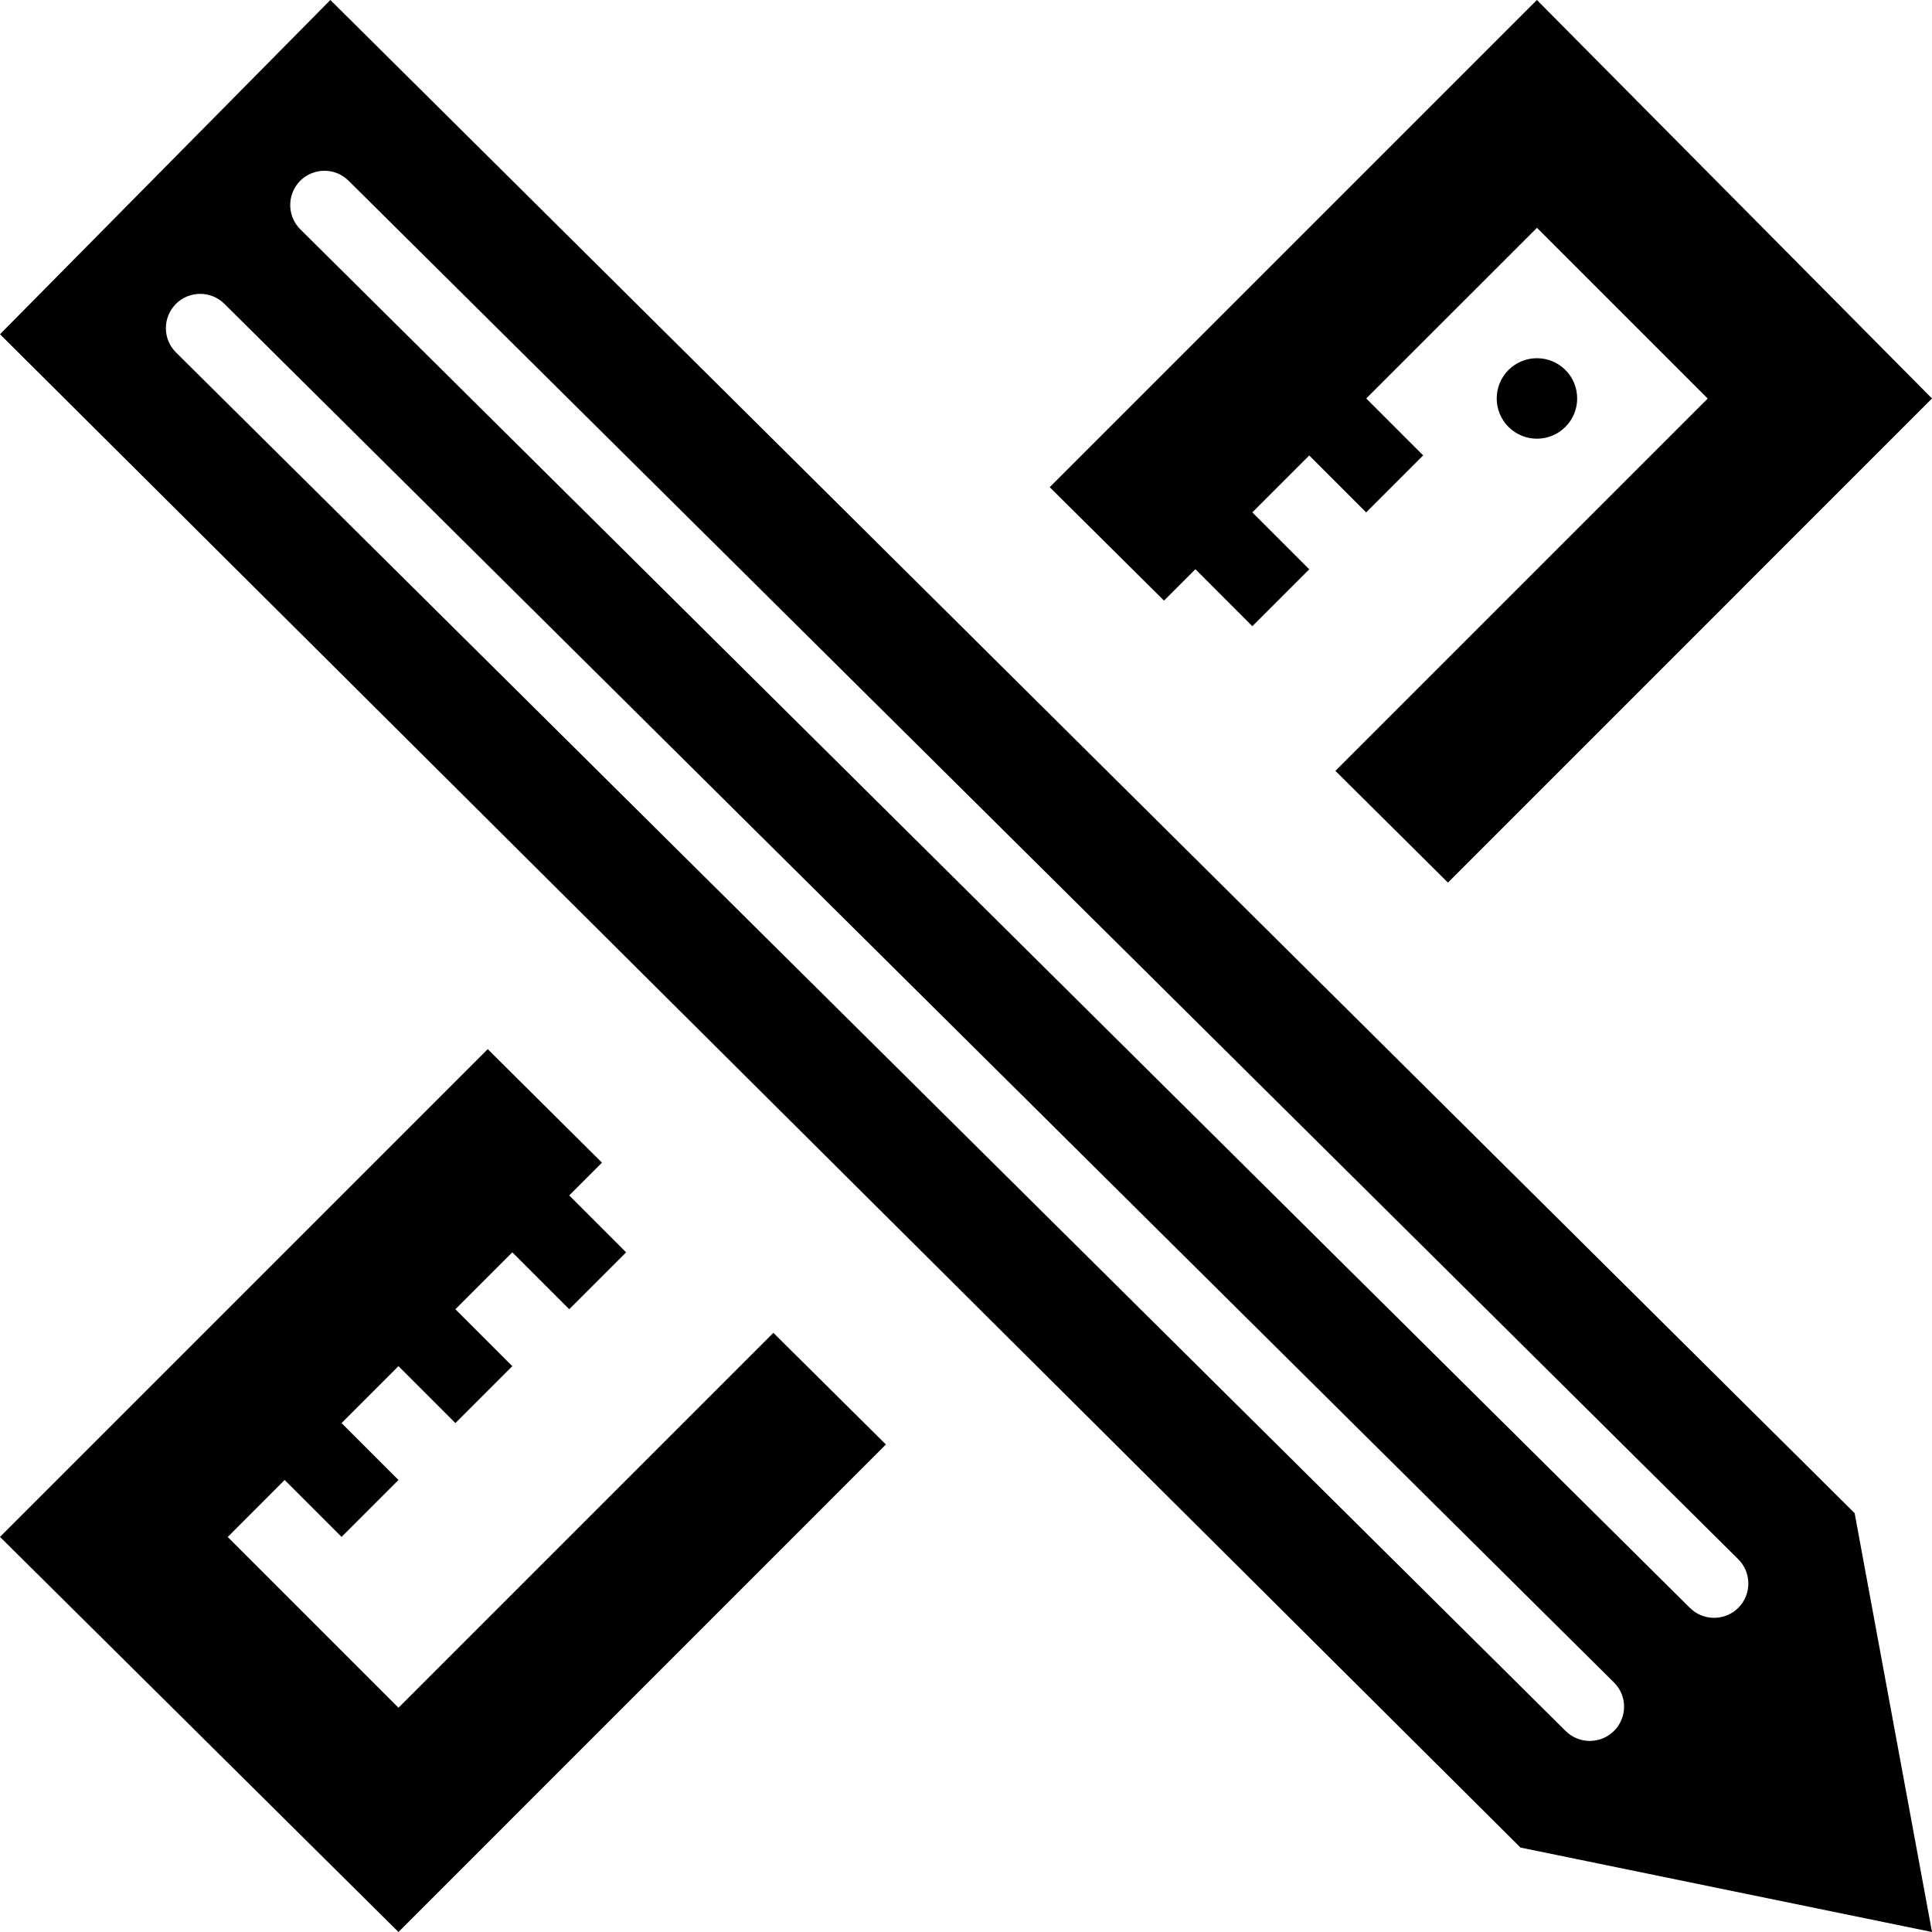 <svg xmlns="http://www.w3.org/2000/svg" width="24" height="24" viewBox="0 0 24 24"><path d="M4.104 0l-4.104 4.152 18.888 18.799 5.112 1.049-.961-5.203-18.935-18.797zm15.946 21.502c-.167.166-.436.166-.602 0l-17.262-17.124c-.167-.167-.167-.435-.001-.603.166-.166.437-.166.603 0l17.262 17.126c.167.165.166.435 0 .601zm1.544-2.132c.166.166.166.437 0 .603-.166.165-.436.166-.602 0l-17.263-17.126c-.165-.165-.165-.435 0-.601.167-.166.436-.166.601-.001l17.264 17.125zm-2.855-14.067c-.195-.195-.195-.512 0-.707s.512-.195.707 0 .195.512 0 .707-.511.196-.707 0zm-7.734 12.641l-6.055 6.056-4.95-4.908 6.059-6.059 1.419 1.41-.407.407.707.707-.707.707-.707-.707-.707.707.707.707-.707.707-.707-.707-.707.707.707.707-.707.707-.707-.707-.707.708 2.121 2.121 4.657-4.657 1.398 1.387zm2.035-11.892l6.052-6.052 4.908 4.95-6.013 6.014-1.398-1.388 4.625-4.625-2.121-2.121-2.121 2.12.707.707-.708.708-.707-.707-.707.707.707.707-.707.707-.707-.708-.39.39-1.42-1.409z"/></svg>